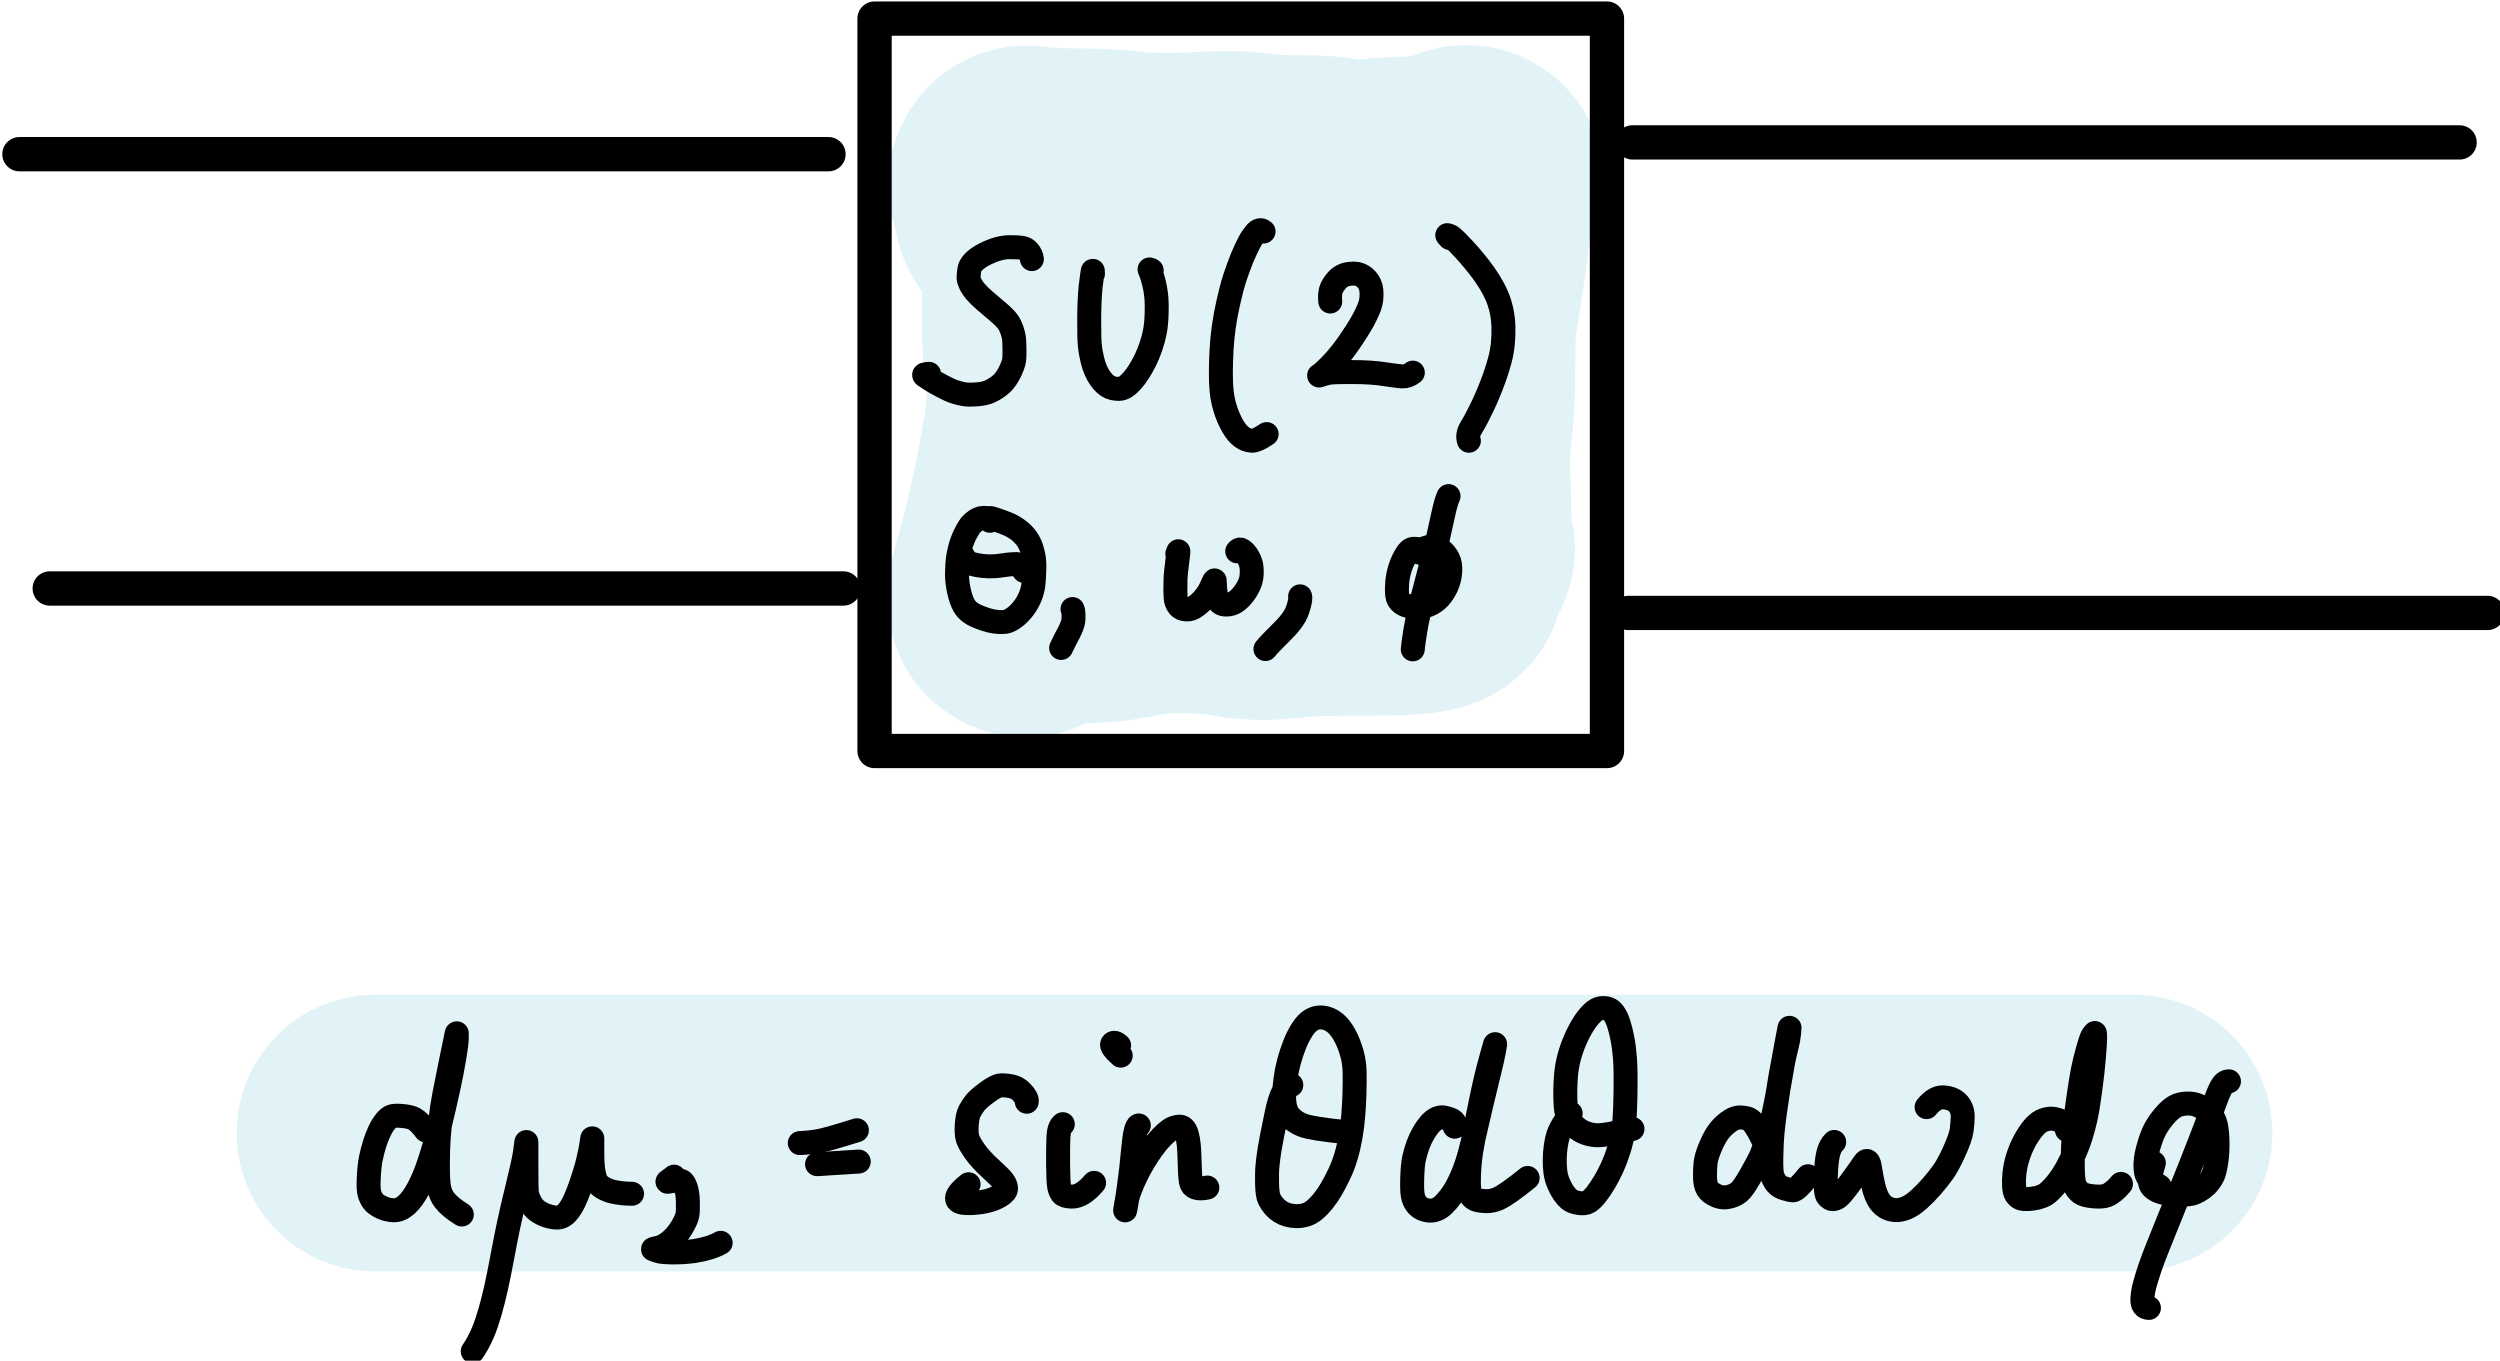 <?xml version="1.0" encoding="UTF-8" standalone="no"?>
<!-- Created with Inkscape (http://www.inkscape.org/) -->

<svg
   xmlns:dc="http://purl.org/dc/elements/1.1/"
   xmlns:cc="http://creativecommons.org/ns#"
   xmlns:rdf="http://www.w3.org/1999/02/22-rdf-syntax-ns#"
   xmlns:svg="http://www.w3.org/2000/svg"
   xmlns="http://www.w3.org/2000/svg"
   xmlns:sodipodi="http://sodipodi.sourceforge.net/DTD/sodipodi-0.dtd"
   xmlns:inkscape="http://www.inkscape.org/namespaces/inkscape"
   width="57.903mm"
   height="31.515mm"
   viewBox="0 0 57.903 31.515"
   version="1.1"
   id="svg8952"
   inkscape:version="0.92.5 (2060ec1f9f, 2020-04-08)"
   sodipodi:docname="su2_haar.svg">
  <defs
     id="defs8946" />
  <sodipodi:namedview
     id="base"
     pagecolor="#ffffff"
     bordercolor="#666666"
     borderopacity="1.0"
     inkscape:pageopacity="0.0"
     inkscape:pageshadow="2"
     inkscape:zoom="1.979899"
     inkscape:cx="27.147115"
     inkscape:cy="37.402358"
     inkscape:document-units="mm"
     inkscape:current-layer="layer1"
     showgrid="false"
     inkscape:window-width="1916"
     inkscape:window-height="1036"
     inkscape:window-x="0"
     inkscape:window-y="20"
     inkscape:window-maximized="0" />
  <g
     inkscape:label="Layer 1"
     inkscape:groupmode="layer"
     id="layer1"
     transform="translate(-45.458,-112.299)">
    <g
       transform="matrix(0.267,0,0,0.267,3.855,87.763)"
       id="g3317">
      <path
         inkscape:connector-curvature="0"
         id="path3319"
         style="fill:none;stroke:#c6e9f1;stroke-width:24;stroke-linecap:round;stroke-linejoin:round;stroke-miterlimit:10;stroke-dasharray:none;stroke-opacity:0.5"
         d="m 253.851,112.796 c 0.079,1.542 0.057,2.766 -0.064,3.671 -0.083,0.618 -0.2,1.17 -0.351,1.655 -0.151,0.485 -0.315,0.881 -0.49,1.188 -0.176,0.306 -0.352,0.52 -0.529,0.642 -0.177,0.121 -0.365,0.15 -0.565,0.085 -0.199,-0.065 -0.344,-0.201 -0.434,-0.408 -0.09,-0.207 -0.176,-0.548 -0.259,-1.023 -0.083,-0.475 -0.121,-1.163 -0.114,-2.063 0.007,-0.9 0.048,-1.497 0.124,-1.789 0.076,-0.292 0.118,-0.396 0.125,-0.309 0.007,0.086 0.024,0.303 0.051,0.649 0.027,0.346 0.032,0.658 0.013,0.935 -0.019,0.278 -0.064,0.565 -0.136,0.862 -0.072,0.297 -0.217,0.681 -0.434,1.154 -0.217,0.473 -0.442,0.841 -0.673,1.106 -0.232,0.265 -0.448,0.425 -0.647,0.48 -0.2,0.055 -0.384,-0.054 -0.553,-0.327 -0.169,-0.274 -0.322,-0.675 -0.458,-1.205 -0.136,-0.53 -0.262,-1.104 -0.377,-1.721 -0.115,-0.618 -0.232,-1.186 -0.352,-1.704 -0.119,-0.518 -0.24,-0.993 -0.362,-1.423 -0.122,-0.43 -0.254,-0.836 -0.395,-1.217 -0.141,-0.381 -0.341,-0.766 -0.598,-1.157 -0.257,-0.39 -0.508,-0.627 -0.751,-0.71 -0.244,-0.083 -0.372,-0.421 -0.384,-1.015 -0.013,-0.593 -0.096,-0.963 -0.252,-1.108 -0.155,-0.146 -0.161,-0.21 -0.017,-0.193 0.144,0.017 0.505,0.06 1.082,0.128 0.577,0.068 1.514,0.104 2.81,0.108 1.296,0.004 2.327,0.032 3.092,0.085 0.765,0.053 1.417,0.112 1.958,0.178 0.541,0.066 1.309,0.111 2.304,0.134 0.995,0.024 2.047,0.004 3.155,-0.06 1.108,-0.064 2.089,-0.097 2.943,-0.099 0.854,-0.002 1.619,0.045 2.296,0.143 0.677,0.098 1.294,0.159 1.851,0.182 0.557,0.024 1.392,0.035 2.505,0.036 1.113,3e-4 2.039,0.07 2.777,0.209 0.739,0.139 1.347,0.222 1.825,0.25 0.478,0.028 0.965,-0.012 1.462,-0.119 0.496,-0.107 1.181,-0.173 2.055,-0.198 0.874,-0.025 1.533,-0.054 1.979,-0.087 0.446,-0.034 0.811,-0.051 1.097,-0.052 0.285,-0.001 0.786,-0.134 1.503,-0.398 0.717,-0.264 1.122,-0.413 1.217,-0.448 0.095,-0.035 0.133,-0.046 0.117,-0.033 -0.017,0.013 -0.089,0.069 -0.216,0.167 -0.127,0.099 -0.281,0.386 -0.46,0.862 -0.179,0.476 -0.304,0.932 -0.374,1.369 -0.07,0.436 -0.164,1.165 -0.282,2.185 -0.118,1.02 -0.321,2.45 -0.608,4.287 -0.288,1.838 -0.455,2.968 -0.501,3.391 -0.047,0.423 -0.078,1.674 -0.093,3.754 -0.016,2.08 -0.07,3.512 -0.163,4.297 -0.093,0.785 -0.164,1.497 -0.213,2.138 -0.049,0.641 -0.074,1.266 -0.075,1.874 -0.001,0.609 0.015,1.142 0.048,1.6 0.034,0.458 0.051,1.308 0.051,2.551 1e-4,1.242 0.027,2.051 0.081,2.425 0.053,0.374 0.106,0.596 0.157,0.664 0.051,0.068 0.078,0.105 0.082,0.11 0.004,0.005 0.001,0.005 -0.009,-0.002 -0.01,-0.007 -0.079,-0.054 -0.206,-0.142 -0.127,-0.088 -0.391,-0.138 -0.791,-0.151 -0.4,-0.013 -0.607,0.051 -0.622,0.191 -0.015,0.14 0.036,0.301 0.153,0.482 0.117,0.181 0.238,0.474 0.361,0.88 0.123,0.406 0.208,0.668 0.255,0.787 0.047,0.118 -0.253,0.216 -0.899,0.293 -0.646,0.077 -1.317,0.123 -2.014,0.139 -0.696,0.016 -2.041,0.024 -4.033,0.024 -1.992,2e-4 -3.554,0.06 -4.684,0.179 -1.13,0.119 -2.012,0.18 -2.647,0.182 -0.635,0.003 -1.383,-0.067 -2.244,-0.209 -0.861,-0.142 -1.655,-0.242 -2.383,-0.3 -0.727,-0.058 -1.641,-0.088 -2.74,-0.089 -1.1,-0.002 -2.216,0.102 -3.351,0.31 -1.134,0.208 -1.972,0.351 -2.514,0.429 -0.542,0.078 -1.131,0.123 -1.768,0.136 -0.637,0.013 -1.288,-0.035 -1.954,-0.145 -0.666,-0.11 -1.225,-0.159 -1.679,-0.148 -0.454,0.011 -0.812,0.103 -1.075,0.275 -0.263,0.173 -0.455,0.411 -0.574,0.714 -0.119,0.303 -0.187,0.476 -0.204,0.518 -0.017,0.042 -0.021,0.038 -0.013,-0.011 0.008,-0.049 0.04,-0.251 0.096,-0.606 0.056,-0.355 0.203,-0.948 0.439,-1.779 0.236,-0.832 0.464,-1.685 0.681,-2.56 0.218,-0.875 0.449,-1.875 0.694,-3 0.244,-1.125 0.472,-2.258 0.683,-3.4 0.211,-1.142 0.361,-1.993 0.451,-2.555 0.09,-0.562 0.165,-1.103 0.226,-1.626 0.06,-0.522 0.116,-1.307 0.165,-2.354 0.049,-1.047 0.075,-2.694 0.076,-4.941 0.002,-2.247 0.012,-3.568 0.032,-3.965 0.02,-0.397 0.073,-0.903 0.16,-1.518 0.087,-0.615 0.132,-1.128 0.135,-1.537 0.003,-0.409 -0.032,-0.723 -0.105,-0.939 -0.072,-0.216 -0.148,-0.351 -0.227,-0.404 -0.079,-0.053 -0.167,0.353 -0.265,1.218 -0.098,0.865 -0.164,1.703 -0.197,2.515 -0.034,0.812 -0.048,2.03 -0.042,3.656 0.006,1.626 0.064,2.846 0.175,3.66 0.111,0.814 0.241,1.531 0.391,2.151 0.149,0.62 0.316,1.178 0.5,1.675 0.184,0.497 0.38,0.955 0.588,1.373 0.208,0.419 0.423,0.793 0.643,1.123 0.22,0.33 0.446,0.616 0.676,0.858 0.231,0.243 0.462,0.44 0.694,0.593 0.232,0.152 0.464,0.262 0.696,0.327 0.232,0.065 0.479,0.101 0.742,0.108 0.262,0.007 0.522,-0.074 0.778,-0.243 0.256,-0.168 0.506,-0.405 0.75,-0.709 0.244,-0.305 0.493,-0.682 0.747,-1.132 0.254,-0.45 0.494,-0.944 0.719,-1.483 0.225,-0.539 0.641,-1.613 1.249,-3.222 0.608,-1.609 1.113,-2.894 1.514,-3.856 0.402,-0.962 0.807,-1.865 1.215,-2.708 0.408,-0.844 0.812,-1.571 1.212,-2.181 0.4,-0.61 0.768,-1.08 1.106,-1.41 0.338,-0.33 0.634,-0.53 0.888,-0.601 0.254,-0.071 0.478,-0.045 0.673,0.076 0.194,0.121 0.346,0.396 0.454,0.824 0.108,0.428 0.188,0.917 0.239,1.467 0.051,0.55 0.084,1.697 0.1,3.441 0.016,1.744 0.04,3.19 0.071,4.338 0.032,1.147 0.073,2.038 0.124,2.672 0.051,0.634 0.115,1.261 0.19,1.882 0.075,0.62 0.162,1.215 0.258,1.784 0.097,0.569 0.205,1.076 0.325,1.521 0.12,0.445 0.246,0.852 0.377,1.222 0.132,0.37 0.31,0.755 0.535,1.154 0.225,0.4 0.395,0.635 0.511,0.706 0.116,0.071 0.202,-0.024 0.259,-0.283 0.058,-0.26 0.087,-0.814 0.09,-1.663 0.002,-0.849 0.004,-1.296 0.004,-1.341 v -0.042 l -5e-4,0.015 c -4e-4,0.027 -0.005,0.296 -0.014,0.807 -0.009,0.511 -0.009,0.951 -6e-4,1.318 0.012,0.53 0.441,1.336 1.288,2.416" />
    </g>
    <g
       transform="matrix(0.267,0,0,0.267,3.855,87.763)"
       id="g4685">
      <path
         inkscape:connector-curvature="0"
         id="path4687"
         style="fill:none;stroke:#c6e9f1;stroke-width:24;stroke-linecap:round;stroke-linejoin:round;stroke-miterlimit:10;stroke-dasharray:none;stroke-opacity:0.5"
         d="m 188.347,190.185 c 3.179,0 6.358,0 9.537,0 3.179,0 6.358,0 9.537,0 3.179,0 6.358,0 9.537,0 3.179,0 6.358,0 9.537,0 3.179,0 6.358,0 9.537,0 3.179,0 6.358,0 9.537,0 3.179,0 6.358,0 9.537,0 3.179,0 6.358,0 9.537,0 3.179,0 6.358,0 9.537,0 3.179,0 6.358,0 9.537,0 3.179,0 6.358,0 9.537,0 3.179,0 6.358,0 9.537,0 3.179,0 6.358,0 9.537,0 3.179,0 6.358,0 9.537,0 3.179,0 6.358,0 9.537,0 3.179,0 6.358,0 9.537,0" />
    </g>
    <g
       transform="matrix(0.267,0,0,0.267,3.855,87.763)"
       id="g3297"
       style="stroke-width:2.976;stroke-miterlimit:4;stroke-dasharray:none">
      <path
         inkscape:connector-curvature="0"
         id="path3299"
         style="fill:none;stroke:#000000;stroke-width:2.976;stroke-linecap:round;stroke-linejoin:round;stroke-miterlimit:4;stroke-dasharray:none;stroke-opacity:1"
         d="m 231.681,93.509 h 63.533 V 157.042 H 231.681 V 93.509" />
    </g>
    <g
       transform="matrix(0.267,0,0,0.267,3.855,87.763)"
       id="g3301"
       style="stroke-width:2.976;stroke-miterlimit:4;stroke-dasharray:none">
      <path
         inkscape:connector-curvature="0"
         id="path3303"
         style="fill:none;stroke:#000000;stroke-width:2.976;stroke-linecap:round;stroke-linejoin:round;stroke-miterlimit:4;stroke-dasharray:none;stroke-opacity:1"
         d="m 157.504,105.27 h 70.18" />
    </g>
    <g
       transform="matrix(0.267,0,0,0.267,3.855,87.763)"
       id="g3305"
       style="stroke-width:2.976;stroke-miterlimit:4;stroke-dasharray:none">
      <path
         inkscape:connector-curvature="0"
         id="path3307"
         style="fill:none;stroke:#000000;stroke-width:2.976;stroke-linecap:round;stroke-linejoin:round;stroke-miterlimit:4;stroke-dasharray:none;stroke-opacity:1"
         d="m 297.433,104.248 h 71.743" />
    </g>
    <g
       transform="matrix(0.267,0,0,0.267,3.855,87.763)"
       id="g3309"
       style="stroke-width:2.976;stroke-miterlimit:4;stroke-dasharray:none">
      <path
         inkscape:connector-curvature="0"
         id="path3311"
         style="fill:none;stroke:#000000;stroke-width:2.976;stroke-linecap:round;stroke-linejoin:round;stroke-miterlimit:4;stroke-dasharray:none;stroke-opacity:1"
         d="m 160.13,142.944 h 68.851" />
    </g>
    <g
       transform="matrix(0.267,0,0,0.267,3.855,87.763)"
       id="g3313"
       style="stroke-width:2.976;stroke-miterlimit:4;stroke-dasharray:none">
      <path
         inkscape:connector-curvature="0"
         id="path3315"
         style="fill:none;stroke:#000000;stroke-width:2.976;stroke-linecap:round;stroke-linejoin:round;stroke-miterlimit:4;stroke-dasharray:none;stroke-opacity:1"
         d="m 297.073,145.066 h 74.526" />
    </g>
    <g
       transform="matrix(0.267,0,0,0.267,3.855,87.763)"
       id="g3321">
      <path
         inkscape:connector-curvature="0"
         id="path3323"
         style="fill:none;stroke:#000000;stroke-width:2.079;stroke-linecap:round;stroke-linejoin:round;stroke-miterlimit:10;stroke-dasharray:none;stroke-opacity:1"
         d="m 245.329,114.371 c -0.031,-0.241 -0.13,-0.459 -0.296,-0.655 -0.111,-0.131 -0.237,-0.223 -0.376,-0.273 -0.139,-0.051 -0.352,-0.082 -0.638,-0.095 -0.286,-0.012 -0.523,-0.016 -0.71,-0.011 -0.187,0.005 -0.389,0.029 -0.606,0.072 -0.217,0.043 -0.424,0.101 -0.623,0.172 -0.199,0.071 -0.392,0.149 -0.579,0.234 -0.187,0.084 -0.363,0.175 -0.528,0.272 -0.165,0.097 -0.31,0.195 -0.436,0.293 -0.126,0.098 -0.235,0.2 -0.326,0.305 -0.091,0.105 -0.165,0.212 -0.221,0.321 -0.056,0.109 -0.096,0.279 -0.119,0.509 -0.024,0.231 -0.033,0.404 -0.029,0.521 0.005,0.117 0.059,0.285 0.164,0.504 0.104,0.22 0.258,0.445 0.462,0.676 0.203,0.231 0.459,0.482 0.766,0.752 0.308,0.271 0.593,0.513 0.857,0.728 0.263,0.215 0.503,0.426 0.72,0.634 0.216,0.208 0.376,0.386 0.478,0.535 0.102,0.149 0.205,0.368 0.308,0.658 0.103,0.29 0.166,0.558 0.188,0.804 0.022,0.246 0.034,0.576 0.034,0.99 7e-4,0.414 -0.009,0.688 -0.03,0.822 -0.021,0.134 -0.074,0.315 -0.158,0.542 -0.085,0.227 -0.191,0.456 -0.32,0.689 -0.129,0.233 -0.272,0.441 -0.429,0.625 -0.157,0.184 -0.377,0.369 -0.66,0.555 -0.283,0.187 -0.541,0.318 -0.774,0.393 -0.233,0.075 -0.474,0.124 -0.722,0.147 -0.248,0.022 -0.507,0.035 -0.777,0.037 -0.27,0.002 -0.546,-0.033 -0.828,-0.105 -0.283,-0.072 -0.506,-0.138 -0.671,-0.198 -0.165,-0.06 -0.457,-0.199 -0.877,-0.417 -0.42,-0.218 -0.763,-0.413 -1.03,-0.585 -0.267,-0.172 -0.442,-0.288 -0.524,-0.348 -0.114,-0.084 0.015,-0.135 0.387,-0.15" />
    </g>
    <g
       transform="matrix(0.267,0,0,0.267,3.855,87.763)"
       id="g3325">
      <path
         inkscape:connector-curvature="0"
         id="path3327"
         style="fill:none;stroke:#000000;stroke-width:2.079;stroke-linecap:round;stroke-linejoin:round;stroke-miterlimit:10;stroke-dasharray:none;stroke-opacity:1"
         d="m 250.628,115.636 c -0.01,-0.152 -0.015,-0.234 -0.016,-0.244 -5e-4,-0.007 -0.002,-5e-4 -0.005,0.02 -0.003,0.021 -0.022,0.142 -0.056,0.363 -0.034,0.221 -0.074,0.527 -0.119,0.917 -0.045,0.39 -0.078,0.845 -0.098,1.365 -0.021,0.52 -0.032,1.045 -0.034,1.576 -0.002,0.531 0.002,1.036 0.013,1.516 0.011,0.48 0.056,0.934 0.134,1.362 0.079,0.428 0.167,0.792 0.264,1.091 0.098,0.299 0.213,0.565 0.347,0.798 0.134,0.233 0.274,0.432 0.418,0.597 0.145,0.164 0.29,0.293 0.435,0.387 0.145,0.094 0.3,0.158 0.466,0.194 0.166,0.036 0.338,0.053 0.517,0.051 0.179,-0.001 0.358,-0.059 0.537,-0.174 0.179,-0.115 0.369,-0.282 0.57,-0.502 0.201,-0.22 0.403,-0.489 0.605,-0.808 0.202,-0.319 0.39,-0.653 0.562,-1.004 0.173,-0.35 0.333,-0.74 0.48,-1.171 0.148,-0.43 0.263,-0.855 0.345,-1.274 0.082,-0.419 0.134,-0.918 0.153,-1.498 0.02,-0.58 0.017,-1.039 -0.009,-1.378 -0.026,-0.339 -0.069,-0.664 -0.131,-0.976 -0.062,-0.312 -0.134,-0.605 -0.217,-0.877 -0.083,-0.273 -0.15,-0.465 -0.202,-0.577 -0.052,-0.112 -0.07,-0.164 -0.056,-0.155 0.021,0.012 0.085,0.05 0.193,0.114" />
    </g>
    <g
       transform="matrix(0.267,0,0,0.267,3.855,87.763)"
       id="g3329">
      <path
         inkscape:connector-curvature="0"
         id="path3331"
         style="fill:none;stroke:#000000;stroke-width:2.079;stroke-linecap:round;stroke-linejoin:round;stroke-miterlimit:10;stroke-dasharray:none;stroke-opacity:1"
         d="m 265.426,111.978 c -0.224,-0.2 -0.462,-0.144 -0.716,0.167 -0.18,0.221 -0.316,0.41 -0.407,0.567 -0.092,0.157 -0.236,0.444 -0.434,0.86 -0.197,0.416 -0.406,0.925 -0.625,1.528 -0.219,0.602 -0.383,1.096 -0.492,1.482 -0.109,0.385 -0.242,0.925 -0.399,1.62 -0.157,0.695 -0.283,1.379 -0.378,2.054 -0.095,0.675 -0.159,1.345 -0.195,2.012 -0.035,0.666 -0.055,1.307 -0.058,1.921 -0.004,0.615 0.018,1.15 0.064,1.607 0.046,0.457 0.124,0.883 0.233,1.278 0.109,0.395 0.23,0.743 0.361,1.043 0.131,0.3 0.261,0.559 0.388,0.776 0.128,0.217 0.256,0.4 0.384,0.548 0.128,0.148 0.259,0.271 0.391,0.367 0.132,0.097 0.268,0.171 0.406,0.224 0.139,0.052 0.296,0.084 0.472,0.094 0.254,0.015 0.678,-0.177 1.273,-0.576" />
    </g>
    <g
       transform="matrix(0.267,0,0,0.267,3.855,87.763)"
       id="g3333">
      <path
         inkscape:connector-curvature="0"
         id="path3335"
         style="fill:none;stroke:#000000;stroke-width:2.079;stroke-linecap:round;stroke-linejoin:round;stroke-miterlimit:10;stroke-dasharray:none;stroke-opacity:1"
         d="m 271.211,118.051 c -0.048,-0.503 -0.008,-0.891 0.12,-1.164 0.088,-0.187 0.192,-0.355 0.313,-0.505 0.121,-0.15 0.223,-0.264 0.308,-0.341 0.085,-0.077 0.204,-0.156 0.359,-0.236 0.155,-0.08 0.36,-0.133 0.616,-0.16 0.256,-0.027 0.461,-0.025 0.617,0.006 0.155,0.031 0.307,0.092 0.456,0.183 0.149,0.091 0.277,0.199 0.383,0.323 0.107,0.125 0.194,0.264 0.263,0.418 0.069,0.154 0.114,0.337 0.135,0.549 0.022,0.212 0.018,0.452 -0.011,0.719 -0.029,0.267 -0.109,0.56 -0.243,0.879 -0.133,0.319 -0.288,0.637 -0.463,0.954 -0.176,0.317 -0.366,0.638 -0.572,0.962 -0.206,0.324 -0.418,0.643 -0.636,0.957 -0.218,0.315 -0.433,0.605 -0.643,0.871 -0.21,0.266 -0.42,0.517 -0.629,0.751 -0.209,0.235 -0.444,0.476 -0.705,0.724 -0.261,0.248 -0.431,0.397 -0.509,0.447 -0.079,0.05 -0.121,0.077 -0.127,0.081 -0.006,0.004 -10e-5,0.003 0.018,-0.003 0.018,-0.006 0.143,-0.046 0.376,-0.12 0.233,-0.075 0.469,-0.122 0.708,-0.143 0.239,-0.021 0.747,-0.032 1.523,-0.033 0.776,-10e-4 1.391,0.015 1.845,0.048 0.454,0.033 0.968,0.093 1.542,0.18 0.574,0.087 0.969,0.136 1.184,0.149 0.316,0.019 0.627,-0.091 0.935,-0.328" />
    </g>
    <g
       transform="matrix(0.267,0,0,0.267,3.855,87.763)"
       id="g3337">
      <path
         inkscape:connector-curvature="0"
         id="path3339"
         style="fill:none;stroke:#000000;stroke-width:2.079;stroke-linecap:round;stroke-linejoin:round;stroke-miterlimit:10;stroke-dasharray:none;stroke-opacity:1"
         d="m 281.578,112.544 c -0.178,-0.179 -0.247,-0.262 -0.208,-0.25 0.028,0.008 0.097,0.029 0.207,0.063 0.11,0.034 0.358,0.248 0.742,0.643 0.384,0.395 0.718,0.756 1.001,1.084 0.283,0.328 0.567,0.675 0.851,1.04 0.284,0.366 0.553,0.749 0.806,1.15 0.253,0.401 0.473,0.811 0.66,1.232 0.186,0.421 0.328,0.858 0.426,1.312 0.097,0.454 0.153,0.92 0.168,1.398 0.015,0.478 -7e-4,0.963 -0.046,1.454 -0.045,0.491 -0.133,0.98 -0.263,1.467 -0.13,0.487 -0.28,0.968 -0.449,1.444 -0.169,0.475 -0.343,0.929 -0.523,1.362 -0.179,0.433 -0.353,0.825 -0.523,1.177 -0.169,0.352 -0.327,0.67 -0.475,0.954 -0.147,0.284 -0.332,0.613 -0.553,0.986 -0.221,0.373 -0.275,0.729 -0.162,1.069" />
    </g>
    <g
       transform="matrix(0.267,0,0,0.267,3.855,87.763)"
       id="g3521">
      <path
         inkscape:connector-curvature="0"
         id="path3523"
         style="fill:none;stroke:#000000;stroke-width:2.079;stroke-linecap:round;stroke-linejoin:round;stroke-miterlimit:10;stroke-dasharray:none;stroke-opacity:1"
         d="m 241.684,137.072 c -0.003,-0.115 -0.074,-0.19 -0.212,-0.223 -0.096,-0.023 -0.216,-0.032 -0.362,-0.028 -0.146,0.004 -0.282,0.036 -0.407,0.094 -0.126,0.059 -0.256,0.142 -0.391,0.252 -0.135,0.109 -0.238,0.208 -0.31,0.295 -0.072,0.087 -0.175,0.254 -0.31,0.501 -0.135,0.246 -0.235,0.445 -0.299,0.596 -0.064,0.151 -0.124,0.309 -0.179,0.473 -0.055,0.164 -0.122,0.415 -0.2,0.752 -0.078,0.337 -0.128,0.685 -0.15,1.043 -0.021,0.358 -0.032,0.637 -0.033,0.837 -6e-4,0.2 0.01,0.405 0.03,0.615 0.021,0.21 0.051,0.418 0.089,0.625 0.038,0.207 0.088,0.42 0.148,0.639 0.06,0.219 0.126,0.412 0.197,0.579 0.071,0.167 0.152,0.318 0.244,0.451 0.092,0.134 0.198,0.25 0.316,0.349 0.119,0.099 0.243,0.185 0.372,0.26 0.129,0.075 0.333,0.167 0.611,0.277 0.278,0.11 0.554,0.201 0.829,0.271 0.275,0.07 0.541,0.111 0.798,0.123 0.257,0.011 0.451,0.005 0.583,-0.019 0.131,-0.024 0.262,-0.072 0.393,-0.143 0.131,-0.071 0.261,-0.155 0.391,-0.251 0.131,-0.096 0.255,-0.204 0.373,-0.323 0.118,-0.119 0.232,-0.247 0.341,-0.384 0.109,-0.137 0.21,-0.279 0.302,-0.426 0.092,-0.147 0.175,-0.301 0.249,-0.461 0.074,-0.16 0.139,-0.325 0.195,-0.495 0.056,-0.17 0.101,-0.346 0.136,-0.529 0.034,-0.182 0.062,-0.467 0.083,-0.853 0.021,-0.386 0.032,-0.679 0.033,-0.88 6e-4,-0.201 -0.007,-0.392 -0.023,-0.574 -0.016,-0.182 -0.043,-0.359 -0.081,-0.531 -0.038,-0.172 -0.083,-0.34 -0.136,-0.504 -0.052,-0.164 -0.114,-0.316 -0.184,-0.457 -0.07,-0.141 -0.149,-0.274 -0.237,-0.397 -0.088,-0.124 -0.183,-0.24 -0.286,-0.349 -0.102,-0.109 -0.215,-0.214 -0.339,-0.314 -0.124,-0.1 -0.257,-0.195 -0.399,-0.285 -0.142,-0.09 -0.289,-0.172 -0.441,-0.246 -0.152,-0.074 -0.422,-0.181 -0.81,-0.321 -0.389,-0.14 -0.649,-0.227 -0.78,-0.261 -0.193,-0.05 -0.334,-0.024 -0.423,0.078" />
    </g>
    <g
       transform="matrix(0.267,0,0,0.267,3.855,87.763)"
       id="g3525">
      <path
         inkscape:connector-curvature="0"
         id="path3527"
         style="fill:none;stroke:#000000;stroke-width:2.079;stroke-linecap:round;stroke-linejoin:round;stroke-miterlimit:10;stroke-dasharray:none;stroke-opacity:1"
         d="m 239.411,140.212 c -0.029,0.162 0.035,0.286 0.191,0.37 0.157,0.085 0.295,0.149 0.414,0.193 0.119,0.044 0.327,0.095 0.625,0.153 0.297,0.057 0.624,0.09 0.982,0.096 0.357,0.007 0.711,-0.018 1.059,-0.073 0.349,-0.056 0.639,-0.092 0.87,-0.108 0.231,-0.016 0.387,-0.022 0.467,-0.019 0.114,0.005 0.328,0.205 0.64,0.599" />
    </g>
    <g
       transform="matrix(0.267,0,0,0.267,3.855,87.763)"
       id="g3529">
      <path
         inkscape:connector-curvature="0"
         id="path3531"
         style="fill:none;stroke:#000000;stroke-width:2.079;stroke-linecap:round;stroke-linejoin:round;stroke-miterlimit:10;stroke-dasharray:none;stroke-opacity:1"
         d="m 248.852,144.727 c 0.054,0.111 0.083,0.265 0.088,0.46 0.005,0.195 0.003,0.346 -0.006,0.453 -0.009,0.106 -0.03,0.223 -0.065,0.348 -0.035,0.126 -0.099,0.292 -0.191,0.497 -0.092,0.205 -0.178,0.378 -0.258,0.518 -0.116,0.203 -0.3,0.57 -0.553,1.1" />
    </g>
    <g
       transform="matrix(0.267,0,0,0.267,3.855,87.763)"
       id="g3533">
      <path
         inkscape:connector-curvature="0"
         id="path3535"
         style="fill:none;stroke:#000000;stroke-width:2.079;stroke-linecap:round;stroke-linejoin:round;stroke-miterlimit:10;stroke-dasharray:none;stroke-opacity:1"
         d="m 257.943,139.94 c 0.053,-0.136 0.083,-0.211 0.088,-0.225 0.004,-0.01 0.005,-0.005 0.004,0.014 -10e-4,0.019 -0.007,0.097 -0.018,0.234 -0.01,0.136 -0.048,0.454 -0.114,0.953 -0.065,0.499 -0.103,0.895 -0.115,1.187 -0.011,0.292 -0.015,0.659 -0.013,1.099 0.003,0.441 0.033,0.738 0.09,0.893 0.058,0.155 0.124,0.278 0.198,0.37 0.074,0.092 0.16,0.16 0.256,0.205 0.096,0.045 0.202,0.072 0.318,0.082 0.116,0.01 0.23,0.008 0.342,-0.003 0.113,-0.012 0.233,-0.056 0.362,-0.134 0.129,-0.077 0.256,-0.167 0.383,-0.267 0.126,-0.101 0.246,-0.211 0.36,-0.33 0.114,-0.12 0.221,-0.246 0.321,-0.379 0.1,-0.133 0.19,-0.265 0.27,-0.397 0.08,-0.132 0.184,-0.345 0.312,-0.639 0.129,-0.295 0.195,-0.409 0.198,-0.344 0.004,0.066 0.013,0.229 0.027,0.491 0.015,0.262 0.035,0.467 0.06,0.615 0.026,0.148 0.06,0.28 0.102,0.395 0.043,0.115 0.097,0.215 0.162,0.299 0.065,0.084 0.142,0.149 0.23,0.194 0.088,0.045 0.19,0.072 0.308,0.081 0.117,0.008 0.245,0.003 0.383,-0.017 0.138,-0.019 0.272,-0.065 0.403,-0.135 0.131,-0.071 0.256,-0.158 0.375,-0.262 0.119,-0.104 0.231,-0.218 0.335,-0.341 0.104,-0.124 0.204,-0.259 0.3,-0.405 0.095,-0.146 0.183,-0.297 0.262,-0.453 0.079,-0.156 0.141,-0.319 0.185,-0.488 0.044,-0.17 0.07,-0.349 0.079,-0.54 0.008,-0.19 0.005,-0.38 -0.011,-0.57 -0.015,-0.19 -0.062,-0.379 -0.141,-0.567 -0.079,-0.188 -0.165,-0.35 -0.257,-0.486 -0.093,-0.136 -0.184,-0.245 -0.275,-0.328 -0.09,-0.082 -0.174,-0.138 -0.252,-0.166 -0.111,-0.041 -0.218,0.008 -0.32,0.145" />
    </g>
    <g
       transform="matrix(0.267,0,0,0.267,3.855,87.763)"
       id="g3537">
      <path
         inkscape:connector-curvature="0"
         id="path3539"
         style="fill:none;stroke:#000000;stroke-width:2.079;stroke-linecap:round;stroke-linejoin:round;stroke-miterlimit:10;stroke-dasharray:none;stroke-opacity:1"
         d="m 268.595,143.625 c 0.048,0.087 0.017,0.341 -0.093,0.763 -0.067,0.256 -0.139,0.471 -0.217,0.648 -0.078,0.176 -0.178,0.354 -0.299,0.534 -0.121,0.179 -0.263,0.363 -0.425,0.552 -0.162,0.189 -0.42,0.457 -0.775,0.806 -0.562,0.553 -0.961,0.975 -1.197,1.268" />
    </g>
    <g
       transform="matrix(0.267,0,0,0.267,3.855,87.763)"
       id="g3541">
      <path
         inkscape:connector-curvature="0"
         id="path3543"
         style="fill:none;stroke:#000000;stroke-width:2.079;stroke-linecap:round;stroke-linejoin:round;stroke-miterlimit:10;stroke-dasharray:none;stroke-opacity:1"
         d="m 279.493,140.058 c -0.237,-0.247 -0.435,-0.41 -0.592,-0.488 -0.108,-0.054 -0.244,-0.077 -0.407,-0.071 -0.164,0.006 -0.294,0.052 -0.392,0.137 -0.098,0.085 -0.196,0.207 -0.296,0.366 -0.1,0.159 -0.195,0.335 -0.286,0.529 -0.091,0.194 -0.171,0.398 -0.24,0.611 -0.069,0.213 -0.126,0.429 -0.17,0.649 -0.044,0.22 -0.074,0.427 -0.09,0.623 -0.016,0.195 -0.025,0.388 -0.026,0.578 -0.002,0.19 0.006,0.363 0.022,0.52 0.016,0.157 0.059,0.293 0.13,0.409 0.07,0.116 0.163,0.217 0.279,0.302 0.116,0.086 0.249,0.152 0.399,0.2 0.15,0.048 0.309,0.081 0.478,0.098 0.169,0.018 0.352,0.027 0.552,0.029 0.199,0.002 0.394,-0.023 0.585,-0.075 0.191,-0.052 0.368,-0.121 0.532,-0.208 0.164,-0.087 0.324,-0.195 0.478,-0.324 0.155,-0.13 0.29,-0.274 0.407,-0.433 0.117,-0.159 0.221,-0.323 0.314,-0.492 0.093,-0.169 0.172,-0.345 0.238,-0.528 0.066,-0.184 0.116,-0.365 0.151,-0.545 0.035,-0.18 0.056,-0.36 0.064,-0.54 0.007,-0.18 -6e-4,-0.355 -0.024,-0.526 -0.023,-0.171 -0.074,-0.336 -0.154,-0.496 -0.08,-0.16 -0.174,-0.306 -0.283,-0.439 -0.109,-0.133 -0.226,-0.244 -0.35,-0.334 -0.124,-0.09 -0.258,-0.153 -0.4,-0.19 -0.142,-0.037 -0.281,-0.057 -0.416,-0.061 -0.135,-0.004 -0.263,0.002 -0.382,0.017 -0.172,0.021 -0.39,0.174 -0.652,0.456" />
    </g>
    <g
       transform="matrix(0.267,0,0,0.267,3.855,87.763)"
       id="g3545">
      <path
         inkscape:connector-curvature="0"
         id="path3547"
         style="fill:none;stroke:#000000;stroke-width:2.079;stroke-linecap:round;stroke-linejoin:round;stroke-miterlimit:10;stroke-dasharray:none;stroke-opacity:1"
         d="m 281.473,134.929 c -0.147,0.3 -0.303,0.837 -0.467,1.612 -0.164,0.775 -0.305,1.409 -0.423,1.903 -0.118,0.494 -0.246,1.011 -0.383,1.549 -0.137,0.538 -0.343,1.32 -0.62,2.346 -0.276,1.026 -0.492,1.881 -0.648,2.567 -0.156,0.686 -0.269,1.248 -0.34,1.687 -0.111,0.682 -0.185,1.226 -0.225,1.631" />
    </g>
    <g
       transform="matrix(0.267,0,0,0.267,3.855,87.763)"
       id="g3889">
      <path
         inkscape:connector-curvature="0"
         id="path3891"
         style="fill:none;stroke:#000000;stroke-width:2.079;stroke-linecap:round;stroke-linejoin:round;stroke-miterlimit:10;stroke-dasharray:none;stroke-opacity:1"
         d="m 192.756,189.957 c -0.364,-0.498 -0.704,-0.835 -1.02,-1.01 -0.217,-0.12 -0.551,-0.201 -1.003,-0.243 -0.452,-0.042 -0.765,-0.032 -0.94,0.031 -0.175,0.063 -0.354,0.208 -0.538,0.436 -0.184,0.228 -0.354,0.505 -0.511,0.832 -0.157,0.327 -0.301,0.697 -0.43,1.11 -0.13,0.413 -0.238,0.834 -0.326,1.262 -0.087,0.428 -0.148,0.983 -0.182,1.663 -0.034,0.68 -0.014,1.146 0.06,1.397 0.074,0.251 0.178,0.468 0.312,0.652 0.134,0.184 0.368,0.358 0.703,0.523 0.335,0.165 0.688,0.256 1.061,0.273 0.373,0.017 0.741,-0.133 1.105,-0.448 0.364,-0.316 0.721,-0.803 1.072,-1.462 0.351,-0.659 0.68,-1.464 0.989,-2.417 0.308,-0.952 0.597,-1.976 0.867,-3.072 0.27,-1.096 0.513,-2.144 0.729,-3.145 0.216,-1.001 0.391,-1.901 0.526,-2.7 0.135,-0.799 0.203,-1.346 0.206,-1.64 0.003,-0.294 0.004,-0.451 0.004,-0.469 2e-4,-0.019 -0.009,0.015 -0.026,0.101 -0.018,0.086 -0.167,0.806 -0.446,2.16 -0.28,1.355 -0.485,2.382 -0.617,3.082 -0.131,0.7 -0.235,1.374 -0.31,2.023 -0.075,0.649 -0.133,1.23 -0.172,1.745 -0.04,0.515 -0.062,1.276 -0.066,2.285 -0.004,1.009 0.037,1.706 0.125,2.091 0.087,0.385 0.238,0.715 0.451,0.989 0.312,0.401 0.811,0.815 1.499,1.243" />
    </g>
    <g
       transform="matrix(0.267,0,0,0.267,3.855,87.763)"
       id="g3893">
      <path
         inkscape:connector-curvature="0"
         id="path3895"
         style="fill:none;stroke:#000000;stroke-width:2.079;stroke-linecap:round;stroke-linejoin:round;stroke-miterlimit:10;stroke-dasharray:none;stroke-opacity:1"
         d="m 196.822,209.118 c 0.327,-0.465 0.631,-1.033 0.913,-1.702 0.185,-0.44 0.375,-0.994 0.569,-1.659 0.194,-0.666 0.376,-1.378 0.544,-2.135 0.169,-0.758 0.346,-1.638 0.533,-2.641 0.187,-1.003 0.373,-1.948 0.559,-2.834 0.186,-0.886 0.455,-2.045 0.807,-3.478 0.352,-1.433 0.56,-2.399 0.624,-2.898 0.064,-0.499 0.098,-0.763 0.102,-0.794 0.004,-0.03 0.006,-0.006 0.006,0.072 0,0.079 0,0.763 0,2.054 0,1.291 0.015,2.048 0.045,2.272 0.03,0.224 0.124,0.493 0.284,0.808 0.159,0.315 0.365,0.563 0.616,0.745 0.251,0.182 0.523,0.321 0.816,0.419 0.293,0.097 0.573,0.153 0.841,0.168 0.267,0.015 0.51,-0.067 0.729,-0.244 0.219,-0.178 0.435,-0.455 0.648,-0.83 0.213,-0.376 0.46,-0.966 0.74,-1.769 0.28,-0.804 0.49,-1.498 0.63,-2.084 0.139,-0.585 0.234,-1.051 0.284,-1.395 0.05,-0.345 0.077,-0.528 0.08,-0.551 0.003,-0.022 0.005,-0.01 0.005,0.036 0,0.046 0,0.431 0,1.155 0,0.724 0.032,1.274 0.096,1.651 0.064,0.377 0.146,0.669 0.247,0.875 0.101,0.206 0.289,0.393 0.563,0.559 0.274,0.167 0.58,0.287 0.917,0.361 0.502,0.11 1.044,0.167 1.626,0.171" />
    </g>
    <g
       transform="matrix(0.267,0,0,0.267,3.855,87.763)"
       id="g3897">
      <path
         inkscape:connector-curvature="0"
         id="path3899"
         style="fill:none;stroke:#000000;stroke-width:2.079;stroke-linecap:round;stroke-linejoin:round;stroke-miterlimit:10;stroke-dasharray:none;stroke-opacity:1"
         d="m 214.287,193.965 c -0.363,0.277 -0.552,0.421 -0.569,0.434 -0.012,0.009 -0.007,0.012 0.015,0.008 0.022,-0.003 0.203,-0.03 0.545,-0.08 0.342,-0.05 0.573,-0.039 0.695,0.034 0.121,0.073 0.234,0.257 0.338,0.553 0.104,0.296 0.163,0.699 0.177,1.21 0.014,0.51 0,0.894 -0.042,1.151 -0.042,0.257 -0.203,0.62 -0.481,1.089 -0.279,0.469 -0.607,0.865 -0.984,1.185 -0.377,0.321 -0.737,0.515 -1.078,0.584 -0.341,0.069 -0.485,0.113 -0.431,0.133 0.054,0.02 0.19,0.069 0.407,0.147 0.217,0.078 0.657,0.12 1.321,0.125 0.664,0.005 1.292,-0.038 1.884,-0.128 0.9,-0.137 1.65,-0.372 2.248,-0.704" />
    </g>
    <g
       transform="matrix(0.267,0,0,0.267,3.855,87.763)"
       id="g3901">
      <path
         inkscape:connector-curvature="0"
         id="path3903"
         style="fill:none;stroke:#000000;stroke-width:2.079;stroke-linecap:round;stroke-linejoin:round;stroke-miterlimit:10;stroke-dasharray:none;stroke-opacity:1"
         d="m 225.194,191.052 c 0.634,-0.026 1.213,-0.091 1.736,-0.192 0.507,-0.099 1.58,-0.405 3.22,-0.92" />
    </g>
    <g
       transform="matrix(0.267,0,0,0.267,3.855,87.763)"
       id="g3905">
      <path
         inkscape:connector-curvature="0"
         id="path3907"
         style="fill:none;stroke:#000000;stroke-width:2.079;stroke-linecap:round;stroke-linejoin:round;stroke-miterlimit:10;stroke-dasharray:none;stroke-opacity:1"
         d="m 227.269,192.851 c -0.368,0.02 -0.559,0.031 -0.573,0.032 l -0.002,1e-4 0.081,-0.005 c 0.089,-0.006 1.267,-0.08 3.535,-0.222" />
    </g>
    <g
       transform="matrix(0.267,0,0,0.267,3.855,87.763)"
       id="g3909">
      <path
         inkscape:connector-curvature="0"
         id="path3911"
         style="fill:none;stroke:#000000;stroke-width:2.079;stroke-linecap:round;stroke-linejoin:round;stroke-miterlimit:10;stroke-dasharray:none;stroke-opacity:1"
         d="m 244.883,187.466 c 0.05,-0.204 -0.11,-0.495 -0.479,-0.872 -0.242,-0.247 -0.539,-0.404 -0.891,-0.471 -0.352,-0.067 -0.654,-0.091 -0.906,-0.073 -0.253,0.018 -0.635,0.215 -1.147,0.59 -0.512,0.375 -0.86,0.679 -1.044,0.912 -0.184,0.233 -0.344,0.477 -0.479,0.732 -0.135,0.255 -0.221,0.65 -0.257,1.185 -0.037,0.535 -0.008,0.942 0.086,1.22 0.094,0.278 0.305,0.648 0.634,1.11 0.329,0.462 0.775,0.949 1.339,1.461 0.564,0.512 0.927,0.875 1.09,1.089 0.163,0.213 0.249,0.424 0.257,0.633 0.008,0.208 -0.17,0.424 -0.532,0.645 -0.363,0.222 -0.794,0.384 -1.293,0.488 -0.499,0.104 -1.007,0.152 -1.524,0.146 -0.516,-0.007 -0.811,-0.11 -0.885,-0.311 -0.104,-0.285 0.224,-0.727 0.986,-1.326" />
    </g>
    <g
       transform="matrix(0.267,0,0,0.267,3.855,87.763)"
       id="g3913">
      <path
         inkscape:connector-curvature="0"
         id="path3915"
         style="fill:none;stroke:#000000;stroke-width:2.079;stroke-linecap:round;stroke-linejoin:round;stroke-miterlimit:10;stroke-dasharray:none;stroke-opacity:1"
         d="m 248.01,189.412 c -0.222,0.172 -0.347,0.535 -0.377,1.089 -0.029,0.554 -0.039,1.356 -0.03,2.407 0.01,1.051 0.041,1.698 0.094,1.943 0.053,0.244 0.136,0.442 0.247,0.592 0.112,0.15 0.381,0.234 0.808,0.253 0.617,0.027 1.274,-0.371 1.971,-1.194" />
    </g>
    <g
       transform="matrix(0.267,0,0,0.267,3.855,87.763)"
       id="g3917">
      <path
         inkscape:connector-curvature="0"
         id="path3919"
         style="fill:none;stroke:#000000;stroke-width:2.079;stroke-linecap:round;stroke-linejoin:round;stroke-miterlimit:10;stroke-dasharray:none;stroke-opacity:1"
         d="m 252.896,182.581 c -0.274,-0.244 -0.47,-0.293 -0.588,-0.147 -0.118,0.146 0.125,0.491 0.727,1.033" />
    </g>
    <g
       transform="matrix(0.267,0,0,0.267,3.855,87.763)"
       id="g3921">
      <path
         inkscape:connector-curvature="0"
         id="path3923"
         style="fill:none;stroke:#000000;stroke-width:2.079;stroke-linecap:round;stroke-linejoin:round;stroke-miterlimit:10;stroke-dasharray:none;stroke-opacity:1"
         d="m 254.604,189.523 c -0.204,0.02 -0.364,0.677 -0.481,1.97 -0.117,1.294 -0.247,2.432 -0.388,3.413 -0.141,0.982 -0.229,1.553 -0.262,1.715 -0.033,0.162 -0.051,0.249 -0.054,0.262 l -0.001,0.006 0.004,-0.03 c 0.005,-0.029 0.036,-0.221 0.093,-0.578 0.057,-0.356 0.157,-0.727 0.3,-1.114 0.143,-0.386 0.316,-0.794 0.521,-1.222 0.205,-0.429 0.433,-0.853 0.684,-1.273 0.251,-0.42 0.511,-0.815 0.779,-1.184 0.268,-0.369 0.526,-0.682 0.773,-0.937 0.247,-0.255 0.484,-0.465 0.71,-0.629 0.226,-0.164 0.494,-0.262 0.807,-0.292 0.312,-0.03 0.538,0.186 0.678,0.649 0.14,0.463 0.218,1.171 0.235,2.126 0.017,0.954 0.057,1.619 0.119,1.993 0.089,0.528 0.565,0.699 1.429,0.513" />
    </g>
    <g
       transform="matrix(0.267,0,0,0.267,3.855,87.763)"
       id="g3925">
      <path
         inkscape:connector-curvature="0"
         id="path3927"
         style="fill:none;stroke:#000000;stroke-width:2.079;stroke-linecap:round;stroke-linejoin:round;stroke-miterlimit:10;stroke-dasharray:none;stroke-opacity:1"
         d="m 267.834,186.017 c -0.51,0.02 -0.931,0.819 -1.262,2.397 -0.331,1.578 -0.538,2.63 -0.62,3.155 -0.082,0.525 -0.144,0.998 -0.184,1.417 -0.041,0.42 -0.053,0.958 -0.038,1.616 0.015,0.658 0.082,1.1 0.201,1.327 0.118,0.227 0.257,0.432 0.415,0.613 0.158,0.181 0.336,0.334 0.532,0.458 0.197,0.124 0.41,0.219 0.641,0.284 0.23,0.065 0.472,0.101 0.726,0.108 0.254,0.007 0.52,-0.028 0.798,-0.103 0.278,-0.075 0.546,-0.221 0.805,-0.437 0.258,-0.216 0.511,-0.477 0.757,-0.783 0.246,-0.306 0.482,-0.653 0.708,-1.041 0.225,-0.388 0.45,-0.816 0.673,-1.285 0.223,-0.469 0.414,-0.963 0.573,-1.483 0.159,-0.52 0.293,-1.085 0.403,-1.696 0.11,-0.611 0.192,-1.251 0.245,-1.921 0.053,-0.67 0.089,-1.321 0.106,-1.953 0.018,-0.632 0.021,-1.228 0.011,-1.788 -0.011,-0.559 -0.085,-1.087 -0.222,-1.583 -0.138,-0.496 -0.302,-0.942 -0.494,-1.339 -0.192,-0.397 -0.398,-0.726 -0.618,-0.987 -0.22,-0.261 -0.461,-0.463 -0.724,-0.605 -0.263,-0.142 -0.544,-0.22 -0.846,-0.234 -0.301,-0.014 -0.589,0.062 -0.862,0.23 -0.273,0.167 -0.534,0.443 -0.782,0.827 -0.248,0.384 -0.469,0.821 -0.662,1.313 -0.193,0.491 -0.357,0.988 -0.49,1.49 -0.133,0.502 -0.234,1.008 -0.302,1.518 -0.068,0.51 -0.105,0.986 -0.112,1.427 -0.007,0.441 0.038,0.819 0.134,1.135 0.096,0.315 0.275,0.595 0.538,0.838 0.263,0.243 0.58,0.435 0.954,0.575 0.537,0.202 1.774,0.399 3.712,0.593" />
    </g>
    <g
       transform="matrix(0.267,0,0,0.267,3.855,87.763)"
       id="g3929">
      <path
         inkscape:connector-curvature="0"
         id="path3931"
         style="fill:none;stroke:#000000;stroke-width:2.079;stroke-linecap:round;stroke-linejoin:round;stroke-miterlimit:10;stroke-dasharray:none;stroke-opacity:1"
         d="m 282.007,189.63 c 0.101,-0.297 -0.048,-0.517 -0.446,-0.658 -0.282,-0.1 -0.502,-0.151 -0.661,-0.152 -0.159,-0.001 -0.33,0.046 -0.515,0.142 -0.184,0.096 -0.37,0.253 -0.557,0.47 -0.187,0.218 -0.369,0.48 -0.546,0.786 -0.177,0.306 -0.333,0.643 -0.467,1.011 -0.134,0.368 -0.244,0.744 -0.329,1.128 -0.085,0.384 -0.14,0.944 -0.163,1.679 -0.023,0.735 -0.009,1.247 0.043,1.537 0.052,0.289 0.15,0.533 0.294,0.731 0.144,0.198 0.312,0.343 0.505,0.435 0.193,0.092 0.393,0.148 0.601,0.168 0.208,0.019 0.422,-0.012 0.644,-0.092 0.222,-0.081 0.444,-0.231 0.667,-0.451 0.223,-0.22 0.44,-0.476 0.65,-0.769 0.211,-0.293 0.406,-0.618 0.586,-0.975 0.18,-0.357 0.352,-0.746 0.516,-1.169 0.164,-0.423 0.318,-0.891 0.461,-1.407 0.143,-0.515 0.349,-1.37 0.62,-2.565 0.27,-1.195 0.572,-2.465 0.906,-3.811 0.334,-1.346 0.532,-2.208 0.595,-2.587 0.063,-0.379 0.096,-0.582 0.101,-0.609 0.004,-0.027 2e-4,-0.017 -0.013,0.029 -0.013,0.046 -0.111,0.396 -0.295,1.05 -0.184,0.654 -0.351,1.294 -0.501,1.918 -0.15,0.624 -0.372,1.662 -0.664,3.113 -0.293,1.451 -0.493,2.515 -0.602,3.193 -0.108,0.678 -0.174,1.427 -0.197,2.248 -0.023,0.821 0.029,1.337 0.155,1.549 0.126,0.212 0.306,0.35 0.539,0.414 0.233,0.064 0.509,0.1 0.827,0.106 0.318,0.006 0.651,-0.065 0.998,-0.213 0.5,-0.214 1.359,-0.815 2.576,-1.803" />
    </g>
    <g
       transform="matrix(0.267,0,0,0.267,3.855,87.763)"
       id="g3933">
      <path
         inkscape:connector-curvature="0"
         id="path3935"
         style="fill:none;stroke:#000000;stroke-width:2.079;stroke-linecap:round;stroke-linejoin:round;stroke-miterlimit:10;stroke-dasharray:none;stroke-opacity:1"
         d="m 292.066,188.478 c -0.595,0.834 -0.957,1.46 -1.087,1.88 -0.089,0.29 -0.16,0.621 -0.211,0.994 -0.051,0.373 -0.079,0.747 -0.084,1.121 -0.005,0.375 0.013,0.733 0.055,1.075 0.042,0.342 0.133,0.677 0.273,1.005 0.141,0.329 0.287,0.603 0.44,0.825 0.153,0.221 0.315,0.406 0.486,0.554 0.172,0.148 0.444,0.254 0.817,0.317 0.373,0.064 0.664,0.028 0.874,-0.107 0.21,-0.135 0.43,-0.351 0.662,-0.649 0.232,-0.298 0.469,-0.65 0.713,-1.057 0.244,-0.407 0.467,-0.836 0.67,-1.286 0.203,-0.451 0.394,-0.957 0.573,-1.518 0.179,-0.561 0.313,-1.152 0.403,-1.774 0.09,-0.622 0.146,-1.645 0.17,-3.071 0.024,-1.425 0.008,-2.469 -0.046,-3.13 -0.054,-0.661 -0.131,-1.239 -0.231,-1.735 -0.1,-0.496 -0.206,-0.916 -0.321,-1.26 -0.114,-0.344 -0.245,-0.622 -0.393,-0.835 -0.148,-0.213 -0.313,-0.352 -0.497,-0.416 -0.183,-0.064 -0.396,-0.083 -0.637,-0.057 -0.241,0.027 -0.494,0.167 -0.759,0.421 -0.265,0.254 -0.52,0.577 -0.768,0.97 -0.247,0.393 -0.478,0.835 -0.694,1.327 -0.216,0.492 -0.392,0.993 -0.53,1.502 -0.138,0.509 -0.229,1.01 -0.273,1.504 -0.043,0.494 -0.068,0.981 -0.072,1.46 -0.004,0.479 0.008,0.921 0.037,1.327 0.029,0.405 0.12,0.753 0.272,1.045 0.152,0.292 0.345,0.542 0.581,0.749 0.236,0.208 0.497,0.37 0.783,0.487 0.286,0.117 0.603,0.191 0.949,0.222 0.498,0.045 1.567,-0.135 3.208,-0.542" />
    </g>
    <g
       transform="matrix(0.267,0,0,0.267,3.855,87.763)"
       id="g3937">
      <path
         inkscape:connector-curvature="0"
         id="path3939"
         style="fill:none;stroke:#000000;stroke-width:2.079;stroke-linecap:round;stroke-linejoin:round;stroke-miterlimit:10;stroke-dasharray:none;stroke-opacity:1"
         d="m 309.087,191.491 c -0.356,-0.819 -0.676,-1.443 -0.96,-1.871 -0.194,-0.293 -0.354,-0.489 -0.48,-0.588 -0.126,-0.099 -0.377,-0.165 -0.754,-0.198 -0.377,-0.033 -0.757,0.096 -1.14,0.387 -0.383,0.291 -0.688,0.597 -0.913,0.92 -0.226,0.323 -0.452,0.756 -0.679,1.299 -0.227,0.543 -0.359,0.994 -0.396,1.351 -0.037,0.358 -0.052,0.758 -0.046,1.2 0.006,0.443 0.078,0.782 0.215,1.018 0.137,0.236 0.397,0.438 0.78,0.606 0.383,0.168 0.778,0.193 1.186,0.077 0.408,-0.117 0.726,-0.307 0.955,-0.571 0.229,-0.264 0.549,-0.763 0.959,-1.497 0.41,-0.734 0.674,-1.237 0.791,-1.509 0.117,-0.272 0.292,-0.798 0.525,-1.579 0.232,-0.781 0.423,-1.505 0.573,-2.172 0.15,-0.667 0.332,-1.635 0.547,-2.906 0.215,-1.271 0.398,-2.298 0.547,-3.082 0.15,-0.784 0.23,-1.205 0.241,-1.264 0.011,-0.059 0.016,-0.076 0.014,-0.053 -0.002,0.023 -0.016,0.192 -0.043,0.506 -0.026,0.314 -0.094,0.684 -0.204,1.112 -0.11,0.427 -0.217,0.899 -0.322,1.414 -0.105,0.516 -0.226,1.204 -0.363,2.066 -0.137,0.862 -0.249,1.613 -0.338,2.255 -0.088,0.642 -0.158,1.236 -0.209,1.783 -0.051,0.547 -0.085,1.251 -0.101,2.113 -0.017,0.862 0.022,1.415 0.116,1.66 0.094,0.245 0.215,0.454 0.363,0.627 0.148,0.173 0.384,0.309 0.708,0.407 0.324,0.098 0.556,0.148 0.699,0.15 0.203,0.002 0.636,-0.406 1.298,-1.224" />
    </g>
    <g
       transform="matrix(0.267,0,0,0.267,3.855,87.763)"
       id="g3941">
      <path
         inkscape:connector-curvature="0"
         id="path3943"
         style="fill:none;stroke:#000000;stroke-width:2.079;stroke-linecap:round;stroke-linejoin:round;stroke-miterlimit:10;stroke-dasharray:none;stroke-opacity:1"
         d="m 314.927,190.956 c -0.241,0.234 -0.416,0.571 -0.524,1.011 -0.108,0.441 -0.177,1.126 -0.207,2.056 -0.03,0.93 0.025,1.477 0.166,1.641 0.141,0.164 0.285,0.248 0.434,0.254 0.149,0.005 0.314,-0.059 0.494,-0.195 0.181,-0.135 0.537,-0.565 1.067,-1.288 0.53,-0.724 0.918,-1.269 1.163,-1.637 0.245,-0.367 0.416,-0.227 0.513,0.421 0.097,0.648 0.205,1.202 0.323,1.659 0.118,0.458 0.257,0.82 0.417,1.088 0.161,0.267 0.359,0.477 0.596,0.63 0.237,0.152 0.508,0.241 0.814,0.266 0.306,0.025 0.633,-0.034 0.981,-0.177 0.348,-0.143 0.718,-0.39 1.11,-0.742 0.392,-0.352 0.766,-0.734 1.122,-1.146 0.356,-0.412 0.679,-0.817 0.968,-1.216 0.288,-0.398 0.616,-1.003 0.983,-1.813 0.367,-0.81 0.578,-1.423 0.634,-1.838 0.056,-0.415 0.086,-0.8 0.092,-1.156 0.006,-0.356 -0.071,-0.662 -0.229,-0.919 -0.158,-0.257 -0.365,-0.447 -0.622,-0.568 -0.256,-0.122 -0.545,-0.189 -0.865,-0.201 -0.464,-0.018 -0.936,0.265 -1.416,0.848" />
    </g>
    <g
       transform="matrix(0.267,0,0,0.267,3.855,87.763)"
       id="g3945">
      <path
         inkscape:connector-curvature="0"
         id="path3947"
         style="fill:none;stroke:#000000;stroke-width:2.079;stroke-linecap:round;stroke-linejoin:round;stroke-miterlimit:10;stroke-dasharray:none;stroke-opacity:1"
         d="m 335.113,189.918 c -0.068,-0.415 -0.288,-0.693 -0.66,-0.834 -0.256,-0.097 -0.488,-0.147 -0.694,-0.15 -0.206,-0.004 -0.435,0.041 -0.686,0.133 -0.251,0.092 -0.495,0.264 -0.731,0.514 -0.236,0.251 -0.476,0.579 -0.72,0.984 -0.244,0.405 -0.448,0.827 -0.611,1.264 -0.163,0.437 -0.284,0.857 -0.362,1.257 -0.078,0.401 -0.121,0.795 -0.129,1.182 -0.008,0.387 0.014,0.701 0.065,0.942 0.051,0.24 0.18,0.431 0.386,0.57 0.206,0.14 0.601,0.17 1.185,0.09 0.584,-0.08 1.034,-0.262 1.349,-0.546 0.315,-0.285 0.61,-0.609 0.885,-0.971 0.275,-0.362 0.531,-0.767 0.769,-1.213 0.238,-0.446 0.454,-0.88 0.646,-1.302 0.192,-0.422 0.366,-0.885 0.522,-1.39 0.156,-0.505 0.293,-1.024 0.413,-1.558 0.12,-0.533 0.253,-1.347 0.399,-2.441 0.146,-1.094 0.252,-2.04 0.317,-2.838 0.066,-0.798 0.1,-1.355 0.103,-1.669 0.003,-0.315 -0.007,-0.459 -0.029,-0.432 -0.022,0.027 -0.077,0.093 -0.165,0.2 -0.088,0.107 -0.23,0.506 -0.425,1.199 -0.196,0.693 -0.345,1.301 -0.45,1.826 -0.105,0.524 -0.251,1.449 -0.44,2.775 -0.189,1.326 -0.308,2.333 -0.36,3.021 -0.051,0.688 -0.075,1.503 -0.071,2.445 0.004,0.942 0.07,1.54 0.197,1.792 0.127,0.253 0.292,0.455 0.493,0.605 0.201,0.151 0.567,0.251 1.097,0.3 0.53,0.049 0.925,0.021 1.184,-0.084 0.379,-0.154 0.783,-0.486 1.213,-0.996" />
    </g>
    <g
       transform="matrix(0.267,0,0,0.267,3.855,87.763)"
       id="g3949">
      <path
         inkscape:connector-curvature="0"
         id="path3951"
         style="fill:none;stroke:#000000;stroke-width:2.079;stroke-linecap:round;stroke-linejoin:round;stroke-miterlimit:10;stroke-dasharray:none;stroke-opacity:1"
         d="m 342.653,192.778 c -0.226,0.75 -0.342,1.244 -0.349,1.481 -0.005,0.165 0.03,0.318 0.104,0.46 0.074,0.142 0.214,0.273 0.419,0.393 0.206,0.12 0.456,0.212 0.752,0.277 0.296,0.065 0.736,0.106 1.322,0.124 0.585,0.018 1.002,-0.026 1.251,-0.131 0.249,-0.106 0.481,-0.236 0.697,-0.393 0.216,-0.156 0.403,-0.331 0.56,-0.525 0.158,-0.194 0.287,-0.4 0.387,-0.618 0.1,-0.218 0.194,-0.62 0.282,-1.206 0.088,-0.586 0.119,-1.232 0.092,-1.939 -0.027,-0.706 -0.105,-1.22 -0.234,-1.54 -0.129,-0.32 -0.248,-0.549 -0.355,-0.687 -0.107,-0.138 -0.346,-0.308 -0.716,-0.51 -0.37,-0.202 -0.715,-0.314 -1.035,-0.334 -0.32,-0.02 -0.622,0.005 -0.907,0.076 -0.285,0.071 -0.558,0.221 -0.82,0.449 -0.262,0.229 -0.517,0.504 -0.767,0.828 -0.25,0.323 -0.459,0.65 -0.627,0.981 -0.168,0.331 -0.336,0.784 -0.504,1.362 -0.168,0.577 -0.259,1.069 -0.274,1.475 -0.014,0.407 0.015,0.725 0.088,0.954 0.105,0.331 0.485,0.683 1.14,1.056" />
    </g>
    <g
       transform="matrix(0.267,0,0,0.267,3.855,87.763)"
       id="g3953">
      <path
         inkscape:connector-curvature="0"
         id="path3955"
         style="fill:none;stroke:#000000;stroke-width:2.079;stroke-linecap:round;stroke-linejoin:round;stroke-miterlimit:10;stroke-dasharray:none;stroke-opacity:1"
         d="m 349.171,185.697 c -0.27,0 -0.495,0.172 -0.675,0.516 -0.18,0.344 -0.37,0.798 -0.57,1.361 -0.2,0.564 -0.618,1.666 -1.256,3.308 -0.637,1.642 -1.148,2.929 -1.531,3.863 -0.384,0.933 -0.758,1.862 -1.124,2.785 -0.366,0.923 -0.698,1.75 -0.997,2.481 -0.299,0.731 -0.543,1.381 -0.732,1.95 -0.189,0.569 -0.335,1.049 -0.438,1.44 -0.103,0.391 -0.166,0.774 -0.188,1.148 -0.031,0.528 0.158,0.795 0.569,0.803" />
    </g>
  </g>
</svg>
